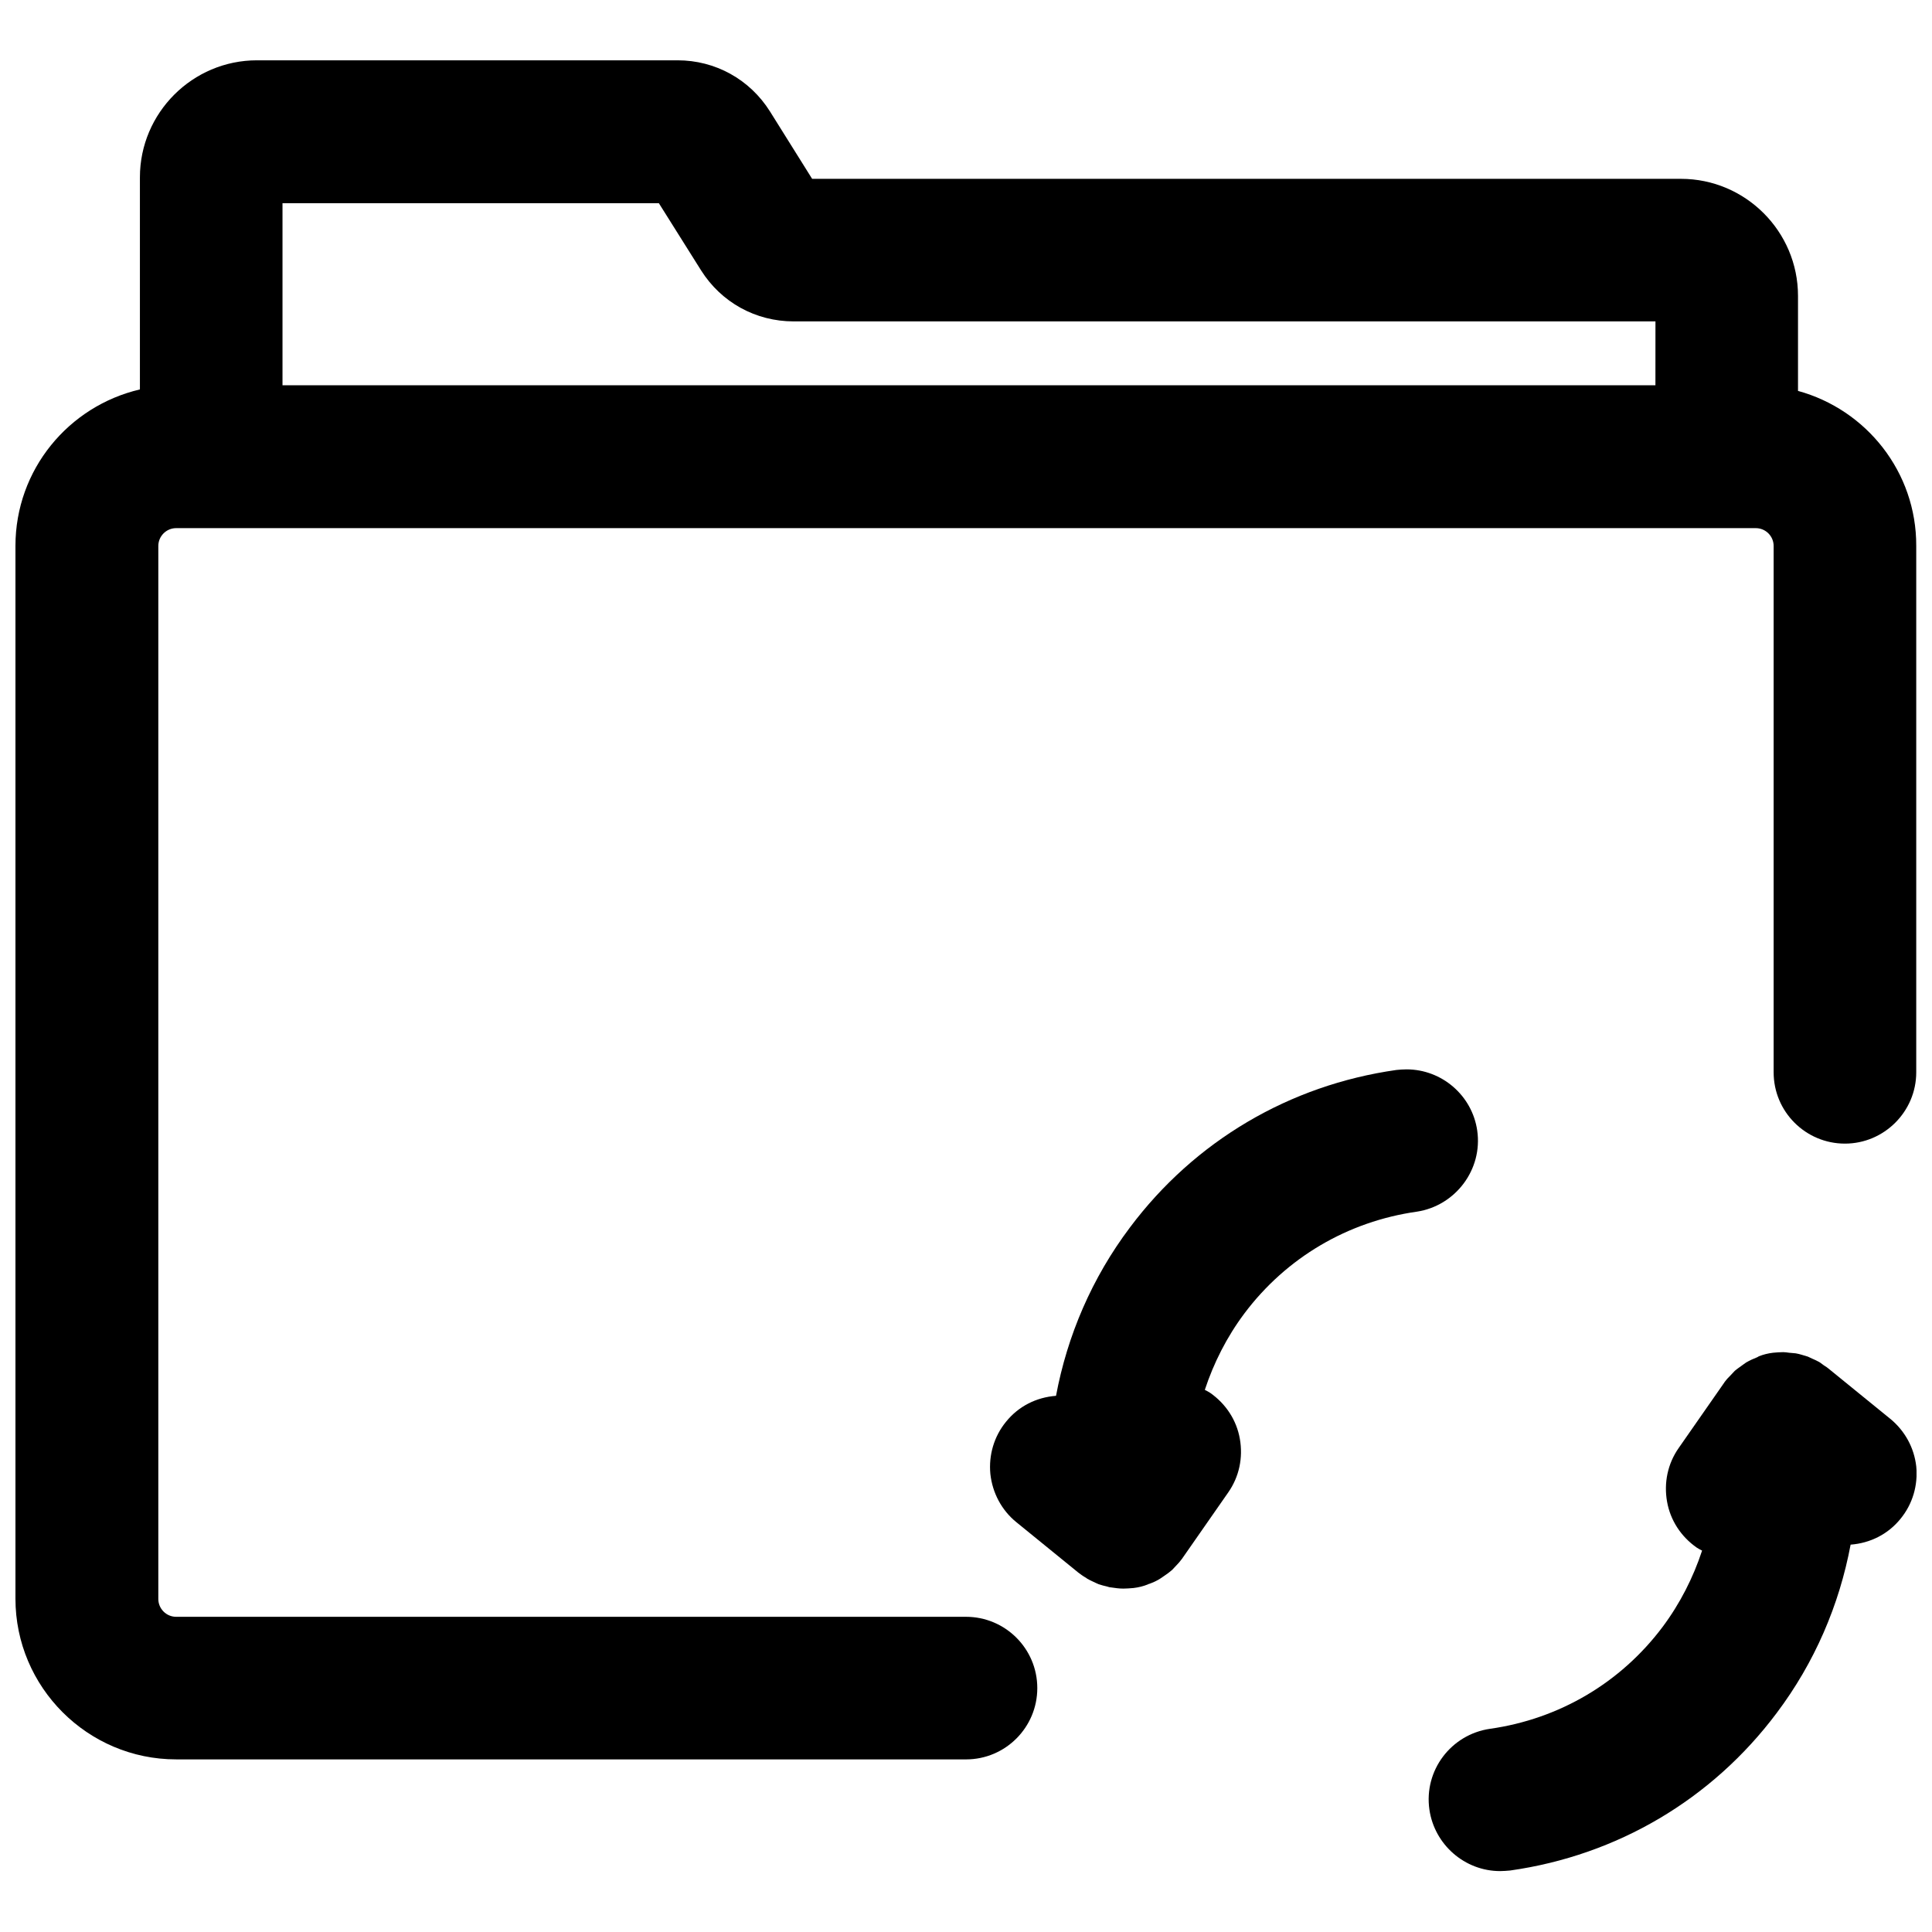 <?xml version="1.0" encoding="UTF-8"?>
<!-- Uploaded to: ICON Repo, www.svgrepo.com, Generator: ICON Repo Mixer Tools -->
<svg width="800px" height="800px" version="1.1" viewBox="144 144 512 512" xmlns="http://www.w3.org/2000/svg">
 <defs>
  <clipPath id="b">
   <path d="m148.09 159h503.81v452h-503.81z"/>
  </clipPath>
  <clipPath id="a">
   <path d="m522 502h129.9v138h-129.9z"/>
  </clipPath>
 </defs>
 <g clip-path="url(#b)">
  <path d="m620.49 247.6v-25.191c0-17.082-13.934-31.016-31.016-31.016h-230.25l-11.18-17.871c-5.352-8.5-14.484-13.539-24.48-13.539h-111.47c-17.082 0-31.016 13.934-31.016 31.016v56.207c-18.895 4.406-32.984 21.254-32.984 41.484v278.98c0 23.457 19.129 42.586 42.586 42.586l209.32 0.004c10.469 0 18.895-8.5 18.895-18.895 0-10.469-8.5-18.895-18.895-18.895h-209.32c-2.598 0-4.723-2.125-4.723-4.723v-279.06c0-2.598 2.125-4.723 4.723-4.723h418.63c2.598 0 4.723 2.125 4.723 4.723v139.49c0 10.469 8.5 18.895 18.895 18.895 10.391 0 18.895-8.5 18.895-18.895v-139.49c0.078-19.602-13.227-36.133-31.332-41.09zm-37.785-1.496h-363.84v-48.258h99.738l11.18 17.789c5.352 8.5 14.484 13.539 24.562 13.539h228.37z"/>
 </g>
 <path d="m535.48 443.61c-1.34-9.289-9.367-16.215-18.734-16.215-0.945 0-1.812 0.078-2.676 0.156-28.34 4.016-53.449 18.812-70.613 41.723-10.078 13.383-16.609 28.652-19.602 44.633-5.195 0.395-9.918 2.754-13.227 6.848-3.227 3.938-4.644 8.895-4.172 13.855 0.551 5.039 2.992 9.605 6.848 12.754l16.453 13.383c0.629 0.473 1.258 0.945 1.969 1.34 0.156 0.078 0.234 0.156 0.316 0.234 0.789 0.473 1.574 0.789 2.363 1.18 0.234 0.078 0.473 0.234 0.707 0.316 0.707 0.234 1.496 0.473 2.281 0.629 0.316 0.078 0.629 0.234 1.023 0.234 1.102 0.156 2.125 0.316 3.227 0.316h0.078c0.867 0 1.73-0.078 2.676-0.156 1.34-0.156 2.598-0.473 3.777-0.945 0.156-0.078 0.234-0.156 0.395-0.156 1.102-0.395 2.125-0.867 3.07-1.496 0.395-0.234 0.629-0.473 1.023-0.707 0.707-0.473 1.34-0.945 1.969-1.496 0.395-0.395 0.789-0.867 1.18-1.258 0.473-0.473 0.945-1.023 1.34-1.574 0.078-0.078 0.156-0.156 0.234-0.316l12.121-17.398c2.914-4.172 3.938-9.211 3.07-14.168-0.867-4.961-3.699-9.289-7.871-12.203-0.473-0.316-0.945-0.551-1.418-0.789 2.363-7.164 5.824-14.012 10.469-20.23 11.098-14.801 27.395-24.402 45.738-27 10.238-1.574 17.48-11.18 15.984-21.492z"/>
 <g clip-path="url(#a)">
  <path d="m644.9 519.97-16.453-13.383c-0.473-0.395-1.102-0.707-1.574-1.102-0.234-0.156-0.473-0.395-0.789-0.551-0.629-0.316-1.18-0.629-1.812-0.867-0.395-0.156-0.789-0.395-1.18-0.551-0.551-0.156-1.023-0.316-1.574-0.473s-1.102-0.316-1.652-0.395c-0.551-0.078-1.18-0.078-1.73-0.156-0.551-0.078-1.102-0.156-1.574-0.156-0.867 0-1.812 0.078-2.676 0.156-1.34 0.156-2.598 0.473-3.777 0.945-0.156 0.078-0.234 0.156-0.395 0.234-1.023 0.395-2.047 0.867-2.992 1.418-0.395 0.234-0.707 0.551-1.102 0.789-0.629 0.473-1.258 0.867-1.891 1.418-0.395 0.395-0.789 0.867-1.18 1.258-0.473 0.473-0.945 0.945-1.34 1.496-0.078 0.078-0.156 0.156-0.234 0.316l-12.121 17.398c-2.914 4.172-3.938 9.211-3.07 14.168 0.867 4.961 3.699 9.289 7.871 12.203 0.473 0.316 0.945 0.551 1.418 0.789-2.363 7.164-5.824 14.012-10.469 20.23-11.098 14.801-27.395 24.402-45.738 27-10.312 1.496-17.555 11.02-16.059 21.41 1.34 9.289 9.367 16.297 18.734 16.297 0.867 0 1.812-0.078 2.676-0.156 28.34-4.016 53.449-18.812 70.613-41.723 10.078-13.383 16.609-28.652 19.602-44.633 5.195-0.395 9.918-2.754 13.227-6.848 3.227-3.938 4.644-8.895 4.172-13.855-0.555-4.965-2.996-9.453-6.93-12.68z"/>
 </g>
</svg>